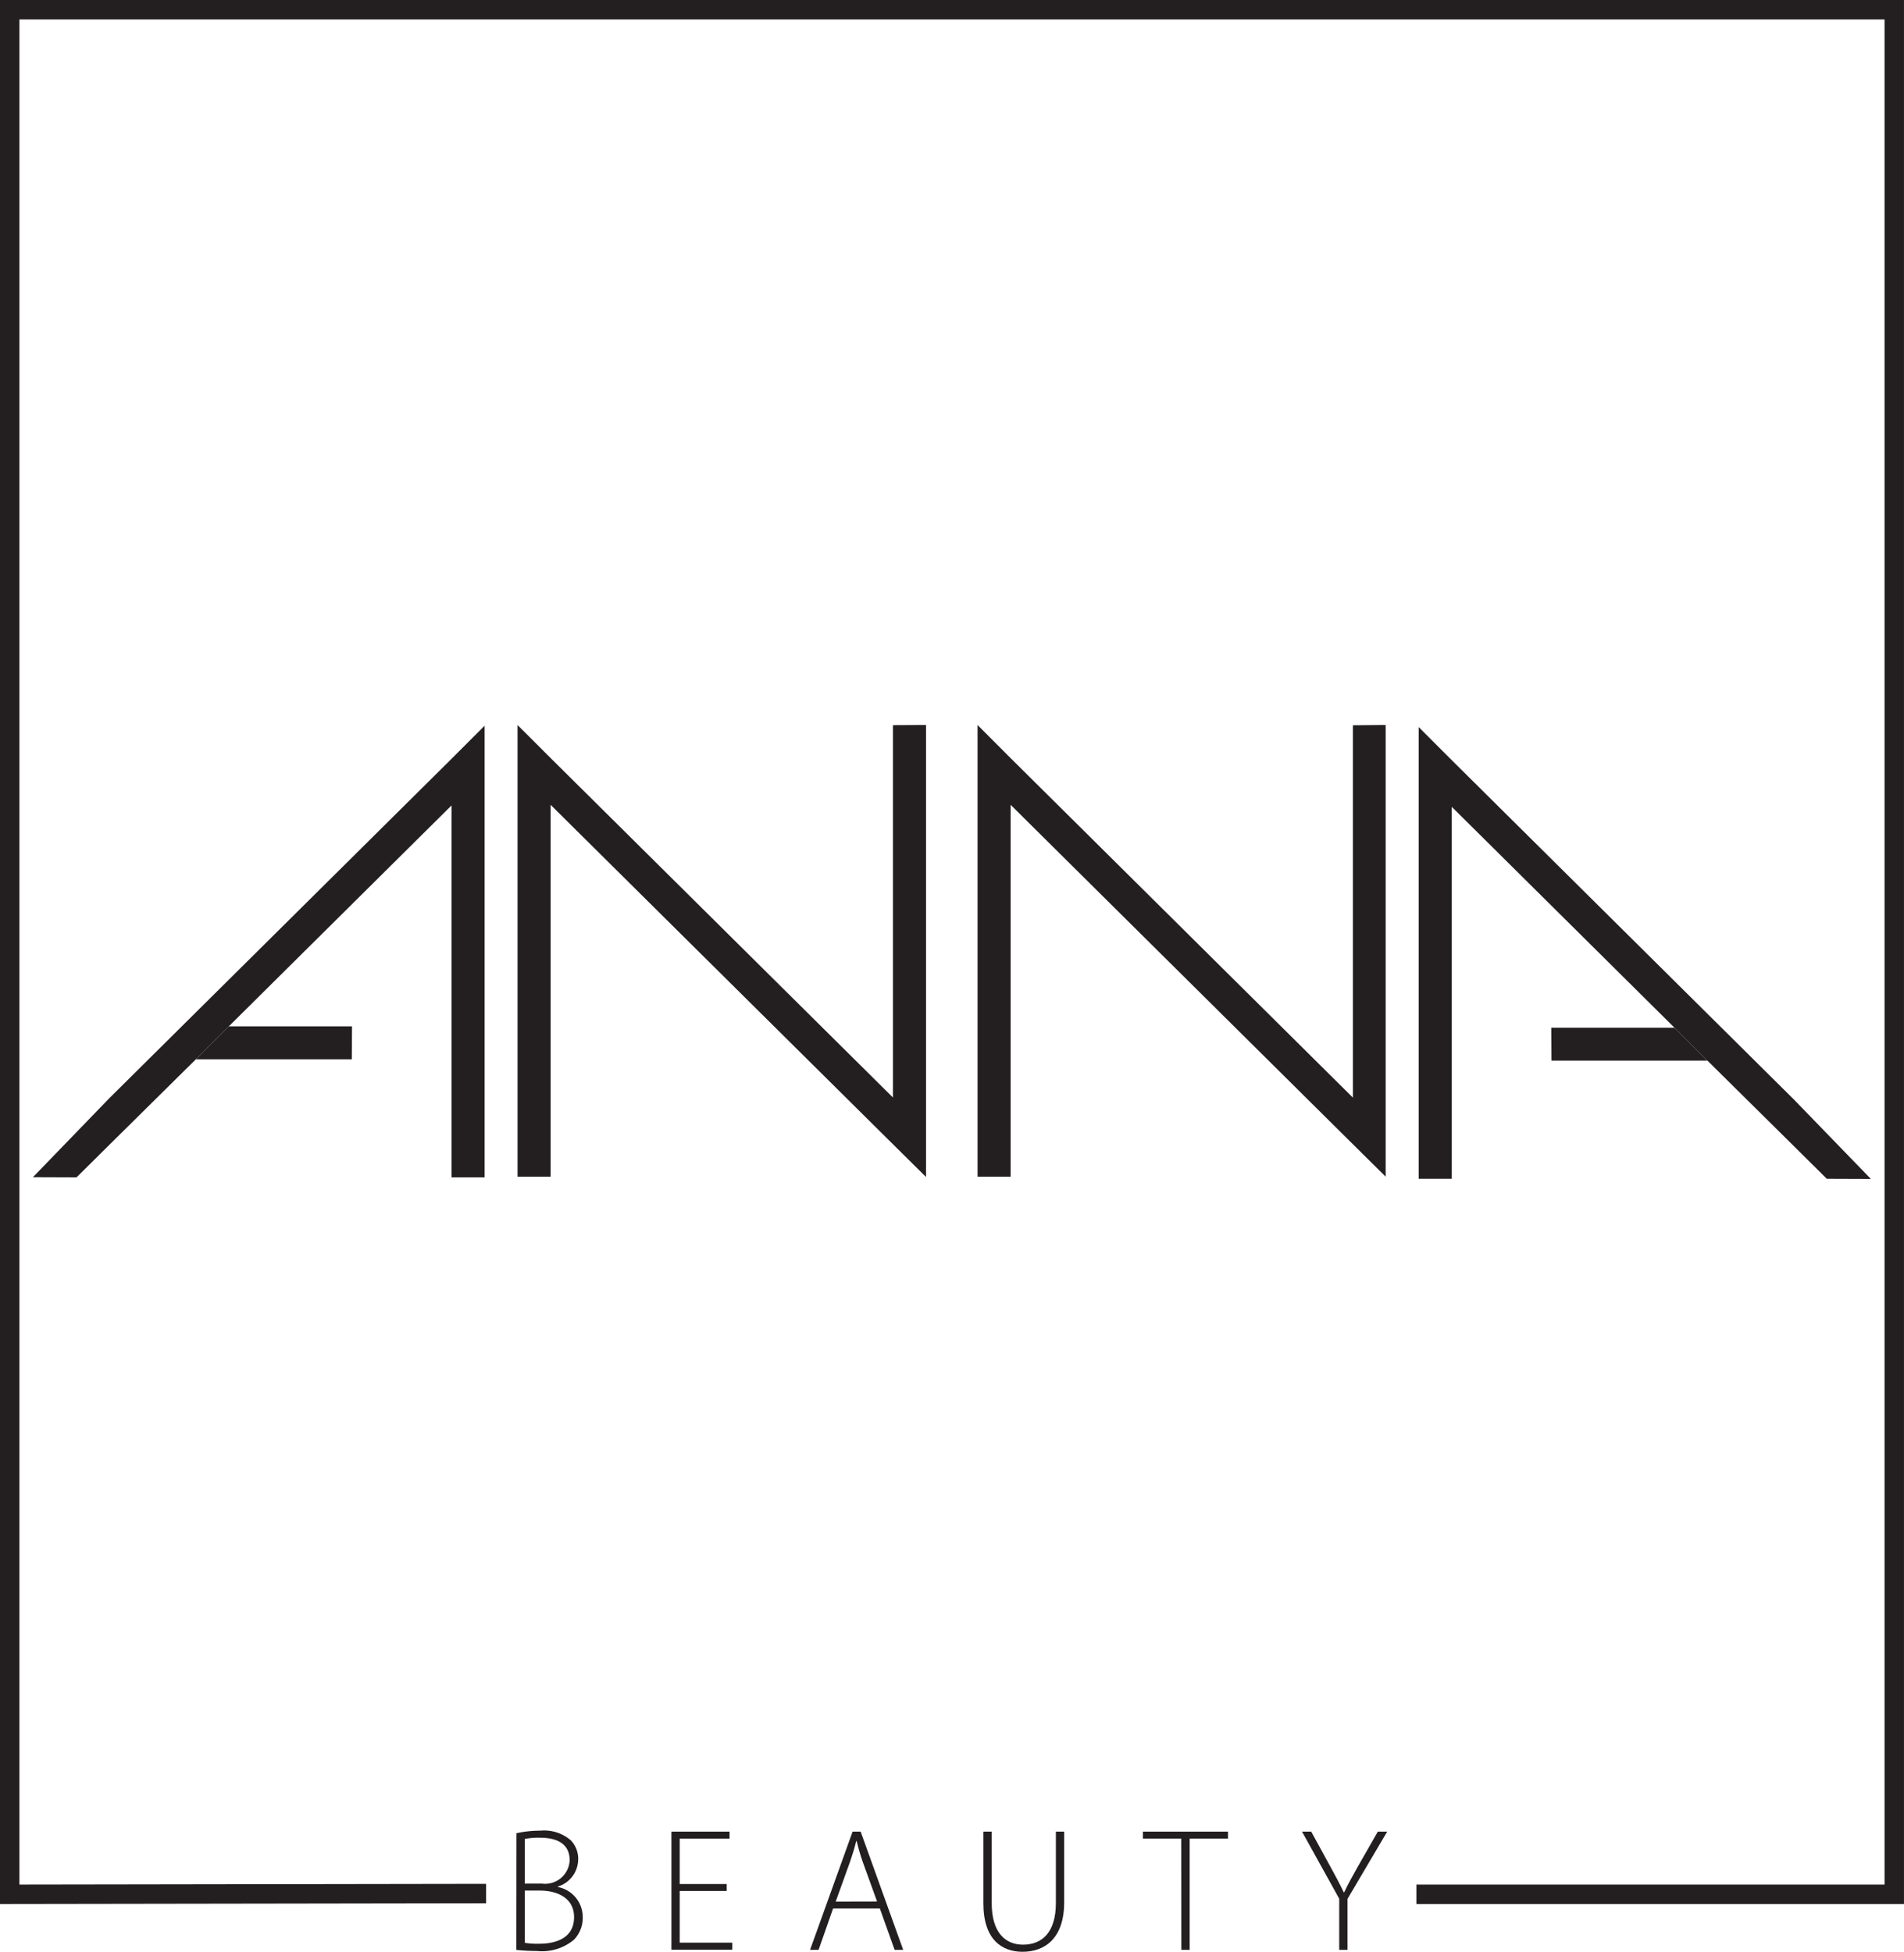 <svg xmlns="http://www.w3.org/2000/svg" id="Layer_1" data-name="Layer 1" width="98.04" height="100.5" viewBox="0 0 98.04 100.5"><title>Anna_Beauty_100-</title><path d="M47.682,37.332V60.589h-.016l-1.687-1.671L28.352,41.441V60.589H26.649V37.332l1.703,1.701L45.978,56.511V37.341Z" fill="#231f20"></path><path d="M71.35,37.332V60.589h0l-1.687-1.671L52.039,41.441V60.589H50.336V37.332l1.703,1.706L69.662,56.517V37.346Z" fill="#231f20"></path><polygon points="24.954 37.368 24.954 60.625 23.25 60.625 23.25 41.473 11.783 52.847 10.085 54.545 5.627 58.952 3.94 60.625 3.923 60.625 1.694 60.617 5.627 56.55 23.25 39.072 24.954 37.368" fill="#231f20"></polygon><polygon points="18.126 52.847 18.115 54.545 10.085 54.545 11.783 52.847 18.126 52.847" fill="#231f20"></polygon><line x1="3.923" y1="58.327" x2="3.907" y2="58.344" fill="none"></line><polygon points="96.334 60.704 94.081 60.696 94.064 60.696 92.377 59.023 87.919 54.613 87.916 54.613 86.221 52.918 74.754 41.545 74.754 60.696 73.05 60.696 73.05 37.439 74.754 39.143 92.377 56.621 96.334 60.704" fill="#231f20"></polygon><polygon points="87.916 54.613 79.889 54.613 79.878 52.918 86.221 52.918 87.916 54.613" fill="#231f20"></polygon><line x1="87.918" y1="54.616" x2="87.916" y2="54.614" fill="none"></line><path d="M26.594,94.395a5.477,5.477,0,0,1,1.219-.132,2.099,2.099,0,0,1,1.586.504A1.37,1.37,0,0,1,29.771,95.77,1.476,1.476,0,0,1,28.727,97.14v.025a1.575,1.575,0,0,1,1.279,1.55,1.616,1.616,0,0,1-.449,1.161,2.574,2.574,0,0,1-1.917.583c-.46,0-.822-.033-1.052-.055Zm.427,2.594h.885a1.265,1.265,0,0,0,1.427-1.197c0-.854-.646-1.167-1.545-1.167a3.363,3.363,0,0,0-.767.066Zm0,3.048a3.843,3.843,0,0,0,.742.049c.928,0,1.797-.334,1.797-1.369,0-.964-.822-1.369-1.775-1.369h-.764Z" fill="#231f20"></path><path d="M37.42,97.367h-2.421v2.662h2.708v.364H34.572V94.311h2.993v.364H34.999v2.336H37.42Z" fill="#231f20"></path><path d="M42.897,98.271l-.748,2.131h-.438l2.191-6.091h.414l2.191,6.091h-.441l-.761-2.131Zm2.265-.361-.737-2.035c-.148-.422-.227-.729-.315-1.074h-.022c-.088.356-.183.671-.315,1.054l-.742,2.06Z" fill="#231f20"></path><path d="M51.064,94.311v3.675c0,1.547.72,2.147,1.613,2.147.997,0,1.692-.649,1.692-2.147V94.311h.427v3.637c0,1.868-1,2.552-2.144,2.552-1.054,0-2.016-.622-2.016-2.487V94.311Z" fill="#231f20"></path><path d="M60.825,94.672H58.85v-.361h4.382v.361H61.258v5.729H60.83Z" fill="#231f20"></path><path d="M68.959,100.401V97.767l-1.917-3.456h.474l.994,1.816c.258.477.477.874.685,1.315h.019c.186-.413.43-.838.698-1.32l1.035-1.81h.482L69.386,97.775v2.626Z" fill="#231f20"></path><polyline points="25.03 97.501 0.5 97.539 0.5 0.5 97.539 0.5 97.539 97.539 72.932 97.539" fill="none" stroke="#231f20" stroke-miterlimit="10"></polyline></svg>